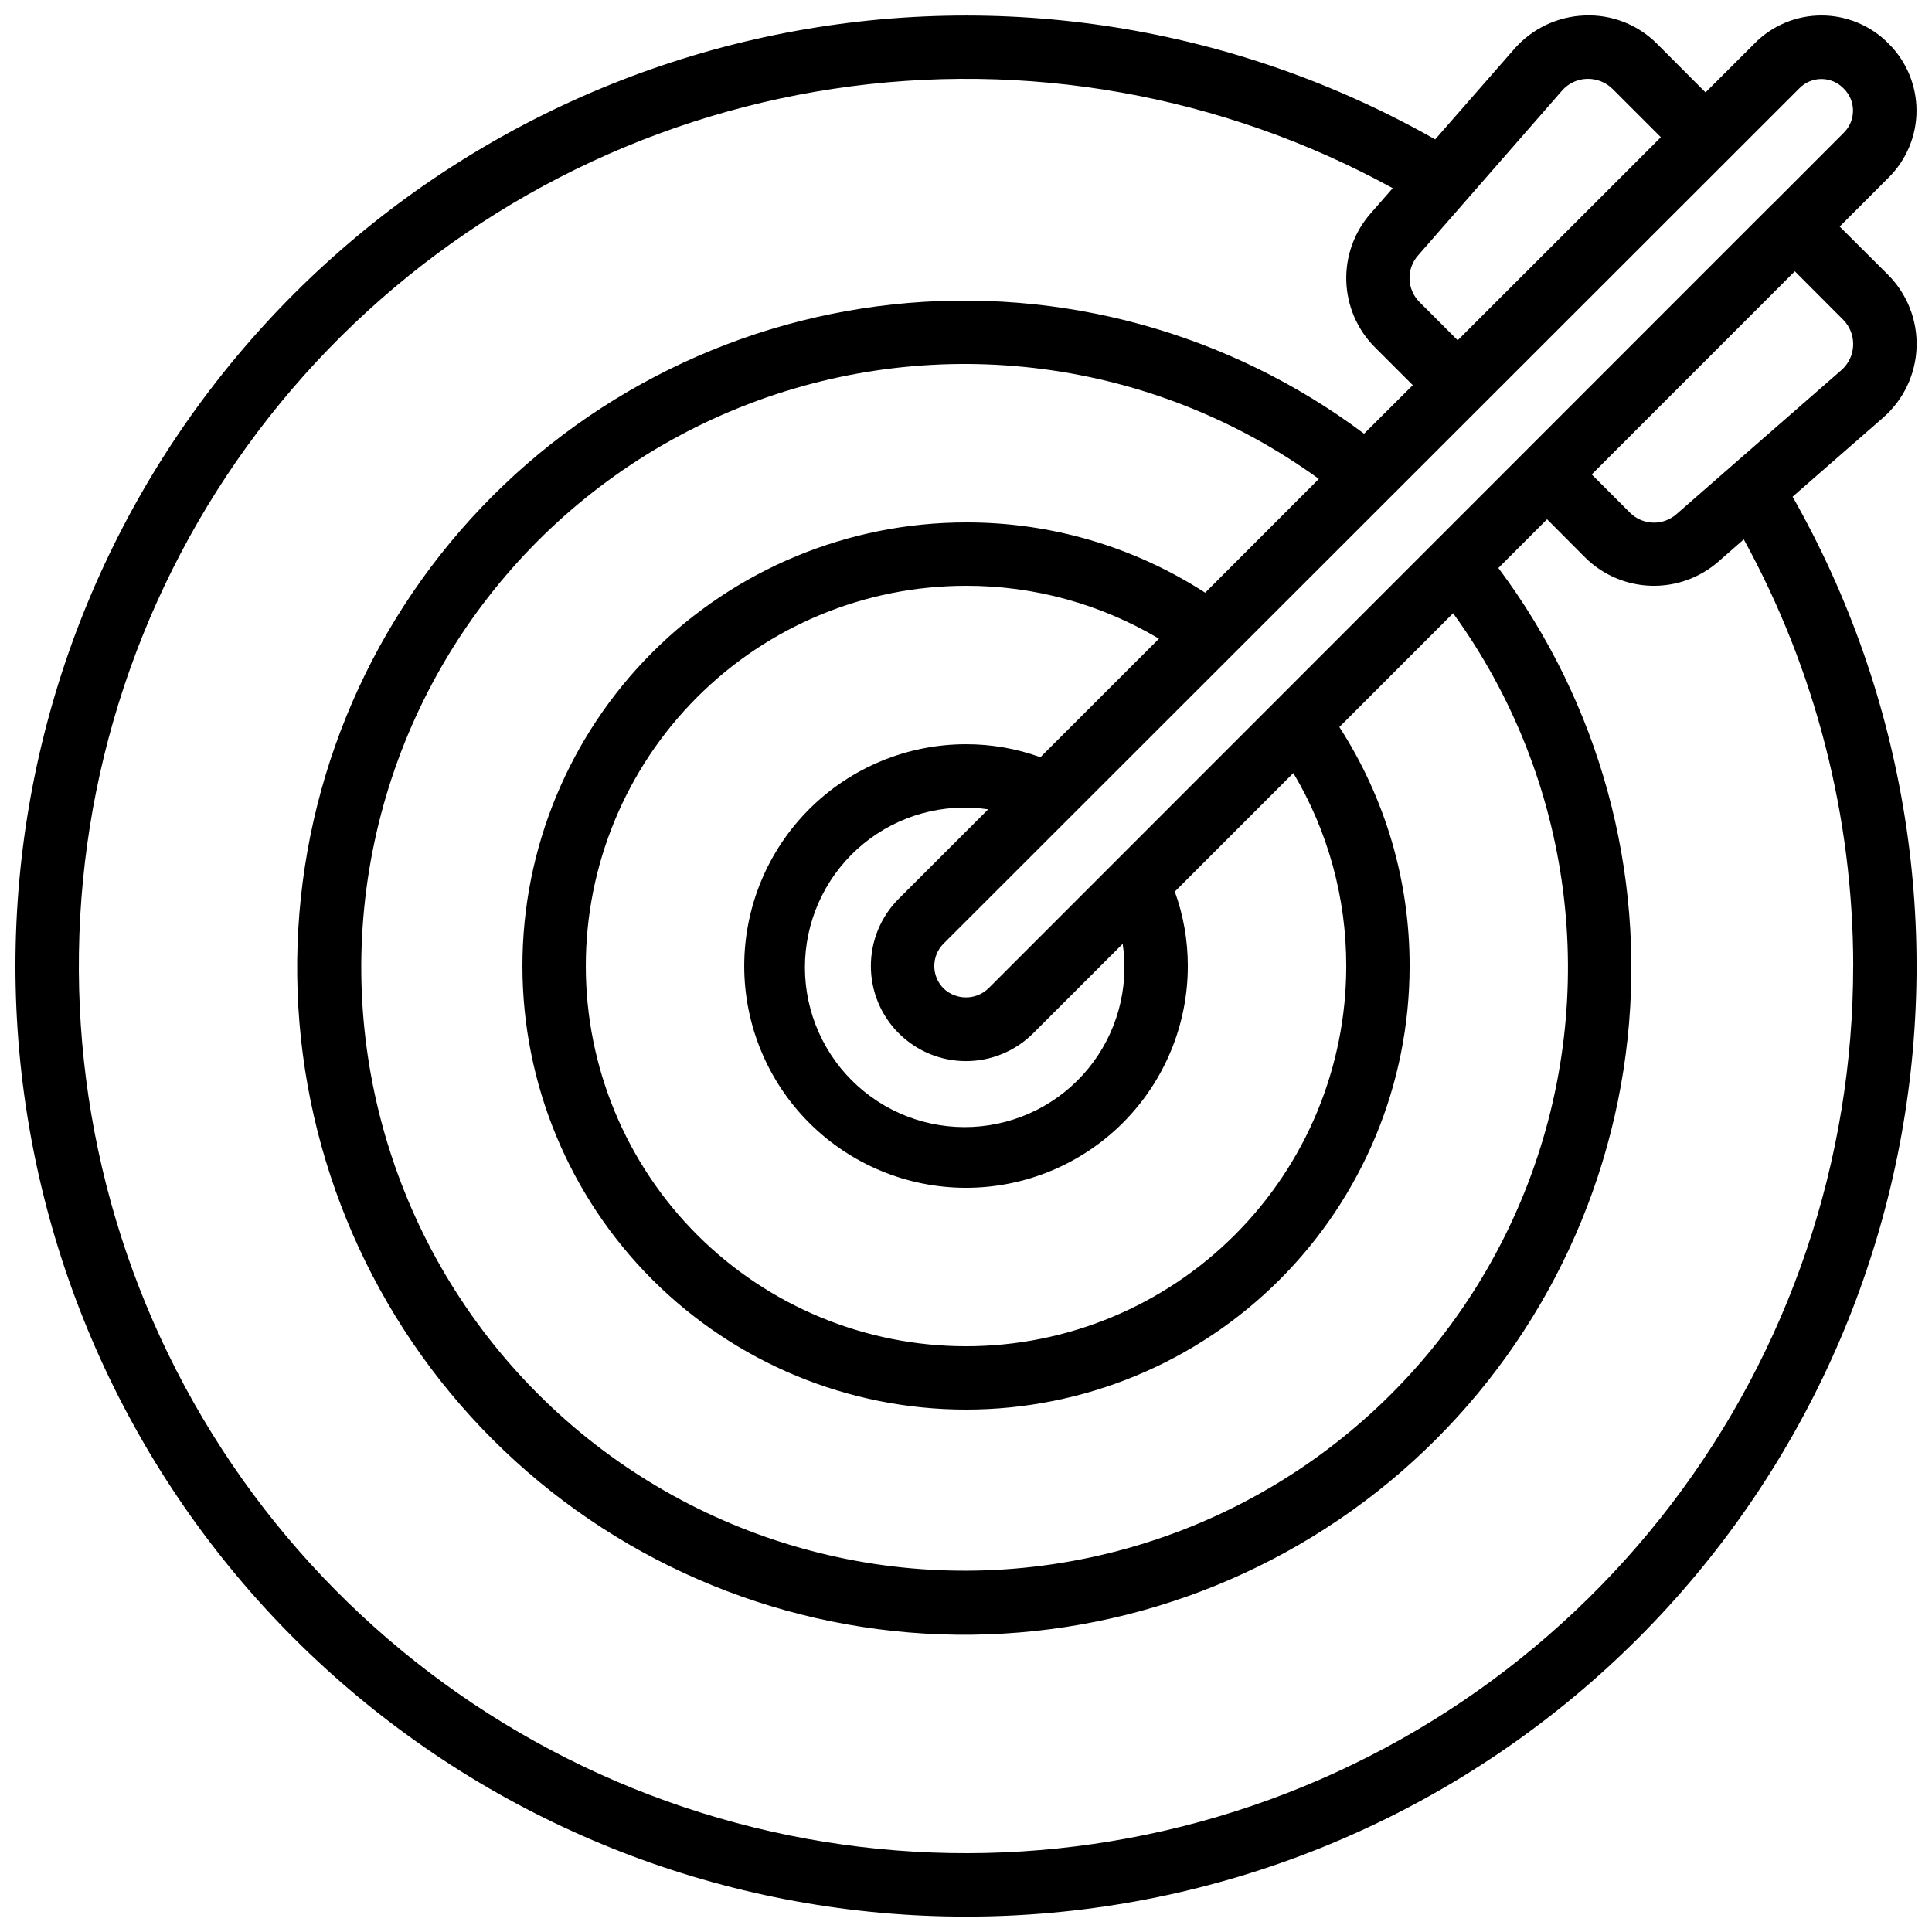 <?xml version="1.0" encoding="UTF-8"?>
<!-- Uploaded to: SVG Repo, www.svgrepo.com, Generator: SVG Repo Mixer Tools -->
<svg width="800px" height="800px" version="1.1" viewBox="144 144 512 512" xmlns="http://www.w3.org/2000/svg">
 <defs>
  <clipPath id="a">
   <path d="m148.09 148.09h503.81v503.81h-503.81z"/>
  </clipPath>
 </defs>
 <g clip-path="url(#a)">
  <path d="m643.08 254.66c5.394-4.727 8.594-11.477 8.836-18.645 0.238-7.172-2.5-14.121-7.566-19.199l-12.816-12.777 12.949-12.957c4.738-4.691 7.406-11.078 7.414-17.742 0.008-6.668-2.644-13.059-7.371-17.762-4.688-4.789-11.109-7.488-17.812-7.481-6.68-0.012-13.082 2.668-17.758 7.441l-12.973 12.945-12.797-12.828c-5.047-5.109-12.012-7.852-19.188-7.559-7.176 0.246-13.934 3.445-18.672 8.844l-20.992 24v-0.004c-53.016-30.086-115.14-39.926-174.86-27.699-59.715 12.227-112.97 45.691-149.9 94.191s-55.012 108.74-50.906 169.56c4.106 60.816 30.125 118.08 73.234 161.18 43.109 43.094 100.38 69.098 161.2 73.188 60.82 4.09 121.06-14.012 169.55-50.949 48.488-36.938 81.941-90.203 94.152-149.93 12.211-59.719 2.352-121.84-27.746-174.85zm-10.641-25.953c1.785 1.793 2.754 4.238 2.672 6.766-0.078 2.527-1.195 4.91-3.09 6.586l-43.664 38.129c-3.582 3.227-9.07 3.059-12.453-0.379l-10.078-10.078 53.824-53.84zm-11.602-61.297c1.543-1.59 3.668-2.484 5.887-2.477 2.215 0.008 4.336 0.918 5.867 2.519 1.586 1.543 2.477 3.664 2.477 5.879 0 2.211-0.891 4.332-2.477 5.875l-18.832 18.859h-0.043l-207.79 207.88c-3.32 3.168-8.551 3.168-11.871 0-3.277-3.281-3.277-8.598 0-11.875zm-238.66 250.41c4.727 4.727 11.133 7.383 17.816 7.383 6.688 0 13.094-2.656 17.82-7.383l23.711-23.695c1.762 11.82-1.559 23.836-9.141 33.078-7.578 9.242-18.711 14.852-30.648 15.438-11.941 0.59-23.57-3.894-32.023-12.348-8.449-8.453-12.938-20.082-12.348-32.02 0.59-11.941 6.195-23.074 15.438-30.652 9.242-7.578 21.258-10.898 33.078-9.141l-23.711 23.703c-4.727 4.727-7.383 11.137-7.383 17.82s2.656 13.094 7.383 17.816zm37.543-73.152c-6.32-2.289-12.992-3.453-19.715-3.441-15.59 0-30.539 6.191-41.562 17.215s-17.215 25.973-17.215 41.562c0 15.586 6.191 30.539 17.215 41.562 11.023 11.02 25.973 17.215 41.562 17.215 15.586 0 30.539-6.195 41.562-17.215 11.02-11.023 17.215-25.977 17.215-41.562 0.008-6.723-1.156-13.395-3.445-19.719l31.414-31.422v0.004c9.203 15.465 14.043 33.137 14.016 51.137 0 26.723-10.617 52.352-29.516 71.246-18.895 18.898-44.523 29.516-71.246 29.516-26.727 0-52.355-10.617-71.25-29.516-18.898-18.895-29.512-44.523-29.512-71.246 0-26.727 10.613-52.355 29.512-71.25 18.895-18.898 44.523-29.512 71.25-29.512 17.996-0.035 35.668 4.812 51.137 14.02zm43.664-43.598c-18.883-12.207-40.898-18.676-63.379-18.625-31.18 0-61.078 12.387-83.125 34.434s-34.434 51.945-34.434 83.125c0 31.176 12.387 61.078 34.434 83.121 22.047 22.047 51.945 34.434 83.125 34.434 31.176 0 61.078-12.387 83.121-34.434 22.047-22.043 34.434-51.945 34.434-83.121 0.043-22.465-6.422-44.461-18.617-63.332l30.145-30.16c31.766 43.824 39.207 100.74 19.773 151.26-19.438 50.516-63.109 87.766-116.05 98.996-52.949 11.23-107.98-5.086-146.25-43.363-38.27-38.277-54.574-93.316-43.332-146.26 11.242-52.941 48.508-96.605 99.027-116.03 50.52-19.426 107.44-11.973 151.25 19.805zm94.574-133.06c1.672-1.922 4.074-3.055 6.625-3.117 2.523-0.066 4.965 0.898 6.766 2.672l12.797 12.797-53.84 53.816-10.078-10.078c-3.438-3.391-3.602-8.887-0.367-12.477zm77.156 232c0 51.535-16.934 101.64-48.195 142.61-31.262 40.973-75.121 70.539-124.83 84.148-49.707 13.609-102.51 10.508-150.28-8.82-47.77-19.332-87.867-53.828-114.12-98.172-26.254-44.348-37.211-96.094-31.184-147.28 6.031-51.184 28.711-98.965 64.551-136 35.84-37.031 82.852-61.266 133.81-68.965 50.961-7.703 103.04 1.551 148.22 26.336l-5.879 6.719c-4.336 4.945-6.633 11.352-6.426 17.926 0.211 6.574 2.906 12.824 7.543 17.484l10.078 10.078-12.906 12.863c-35.785-26.797-80.391-39.039-124.84-34.266-44.445 4.773-85.438 26.211-114.71 59.992s-44.672 77.398-43.082 122.07c1.59 44.676 20.047 87.09 51.652 118.7 31.609 31.613 74.016 50.078 118.69 51.68 44.676 1.602 88.297-13.781 122.09-43.051 33.789-29.273 55.234-70.258 60.016-114.7 4.785-44.445-7.445-89.055-34.23-124.84l12.906-12.918 10.035 10.078h-0.004c4.656 4.637 10.902 7.336 17.469 7.547 6.57 0.207 12.973-2.082 17.918-6.414l6.719-5.879h-0.004c19.004 34.656 28.977 73.539 29.004 113.07z"/>
 </g>
</svg>